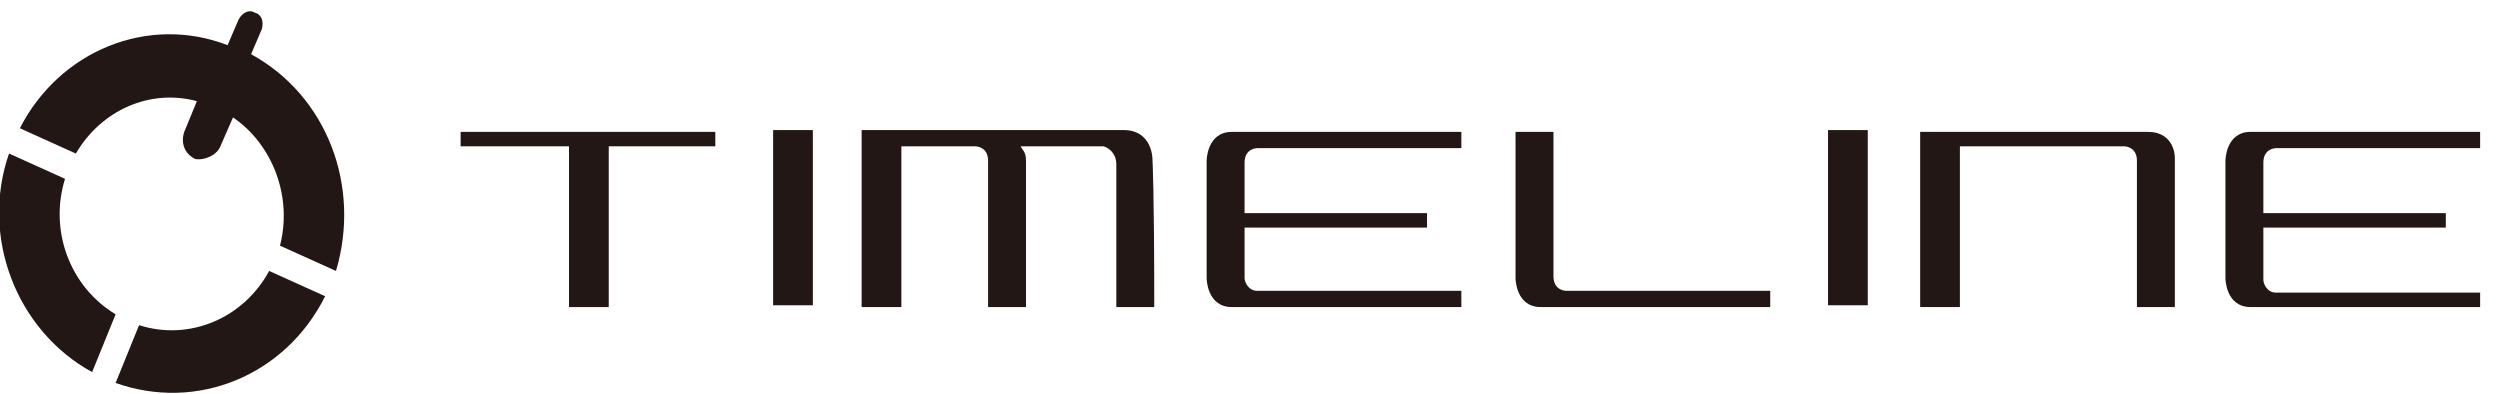 <?xml version="1.0" encoding="utf-8"?>
<!-- Generator: Adobe Illustrator 26.5.1, SVG Export Plug-In . SVG Version: 6.00 Build 0)  -->
<svg version="1.1" id="圖層_1" xmlns="http://www.w3.org/2000/svg" xmlns:xlink="http://www.w3.org/1999/xlink" x="0px" y="0px"
	 viewBox="0 0 138.4 21.8" style="enable-background:new 0 0 138.4 21.8;" xml:space="preserve">
<polygon style="fill:#221714;" points="31.5,17 31.5,8.1 25.5,8.1 25.5,7.3 39.6,7.3 39.6,8.1 33.7,8.1 33.7,17 "/>
<rect x="42.8" y="7.2" style="fill:#221714;" width="2.2" height="9.7"/>
<g>
	<defs>
		<rect id="SVGID_1_" x="-2.6" y="-3" width="145.5" height="27.4"/>
	</defs>
	<clipPath id="SVGID_00000150086776538643125280000010297767425104830083_">
		<use xlink:href="#SVGID_1_"  style="overflow:visible;"/>
	</clipPath>
	<path style="clip-path:url(#SVGID_00000150086776538643125280000010297767425104830083_);fill:#221714;" d="M63.9,17h-2.1V9.1
		c0-0.8-0.7-1-0.7-1h-4.6c0.1,0.2,0.3,0.3,0.3,0.8c0,0,0,1.5,0,8.1h-2.1l0-8.1c0-0.8-0.7-0.8-0.7-0.8c-0.4,0-2.6,0-4.1,0V17h-2.2
		V7.2l14.5,0c1.6,0,1.6,1.6,1.6,1.6S63.9,10.4,63.9,17"/>
	<path style="clip-path:url(#SVGID_00000150086776538643125280000010297767425104830083_);fill:#221714;" d="M68.9,12.5v2.9
		c0,0.2,0.2,0.7,0.7,0.7h11.3V17H68.2c-1.4,0-1.4-1.6-1.4-1.6V8.9c0,0,0-1.6,1.4-1.6h12.7v0.9H69.6c0,0-0.7,0-0.7,0.8v2.8H79v0.8
		H68.9z"/>
	<path style="clip-path:url(#SVGID_00000150086776538643125280000010297767425104830083_);fill:#221714;" d="M125.3,12.6v2.9
		c0,0.2,0.2,0.7,0.7,0.7h11.3V17h-12.7c-1.4,0-1.4-1.6-1.4-1.6V8.9c0,0,0-1.6,1.4-1.6h12.7v0.9H126c0,0-0.7,0-0.7,0.8v2.8h10.1v0.8
		H125.3z"/>
	<path style="clip-path:url(#SVGID_00000150086776538643125280000010297767425104830083_);fill:#221714;" d="M85.3,17
		c-1.4,0-1.4-1.6-1.4-1.6V7.3H86v8c0,0.8,0.7,0.8,0.7,0.8H98V17H85.3z"/>
	
		<rect x="101.2" y="7.2" style="clip-path:url(#SVGID_00000150086776538643125280000010297767425104830083_);fill:#221714;" width="2.2" height="9.7"/>
	<path style="clip-path:url(#SVGID_00000150086776538643125280000010297767425104830083_);fill:#221714;" d="M118.9,7.3
		c1.5,0,1.5,1.4,1.5,1.4V17h-2.1l0-8.1c0-0.8-0.7-0.8-0.7-0.8h-9.1V17h-2.2V7.3H118.9z"/>
	<path style="clip-path:url(#SVGID_00000150086776538643125280000010297767425104830083_);fill:#221714;" d="M3.6,9.9L0.5,8.5
		c-1.6,4.6,0.4,9.8,4.6,12.1l1.3-3.2C3.9,15.9,2.7,12.8,3.6,9.9"/>
	<path style="clip-path:url(#SVGID_00000150086776538643125280000010297767425104830083_);fill:#221714;" d="M14.9,15
		c-1.4,2.6-4.4,3.9-7.2,3l-1.3,3.2c4.5,1.6,9.4-0.4,11.6-4.8L14.9,15z"/>
	<path style="clip-path:url(#SVGID_00000150086776538643125280000010297767425104830083_);fill:#221714;" d="M12.2,8.1l0.7-1.6
		c2.2,1.5,3.3,4.4,2.6,7.1l3.1,1.4C20,10.3,18.1,5.3,13.9,3l0.6-1.4c0.1-0.4,0-0.8-0.4-0.9c-0.3-0.2-0.7,0-0.9,0.4v0l-0.6,1.4
		C8.2,0.8,3.3,2.8,1.1,7.1l3.1,1.4c1.4-2.4,4.1-3.6,6.7-2.9l-0.7,1.7c-0.2,0.6,0,1.2,0.6,1.5C11.3,8.9,12,8.6,12.2,8.1"/>
</g>
</svg>
